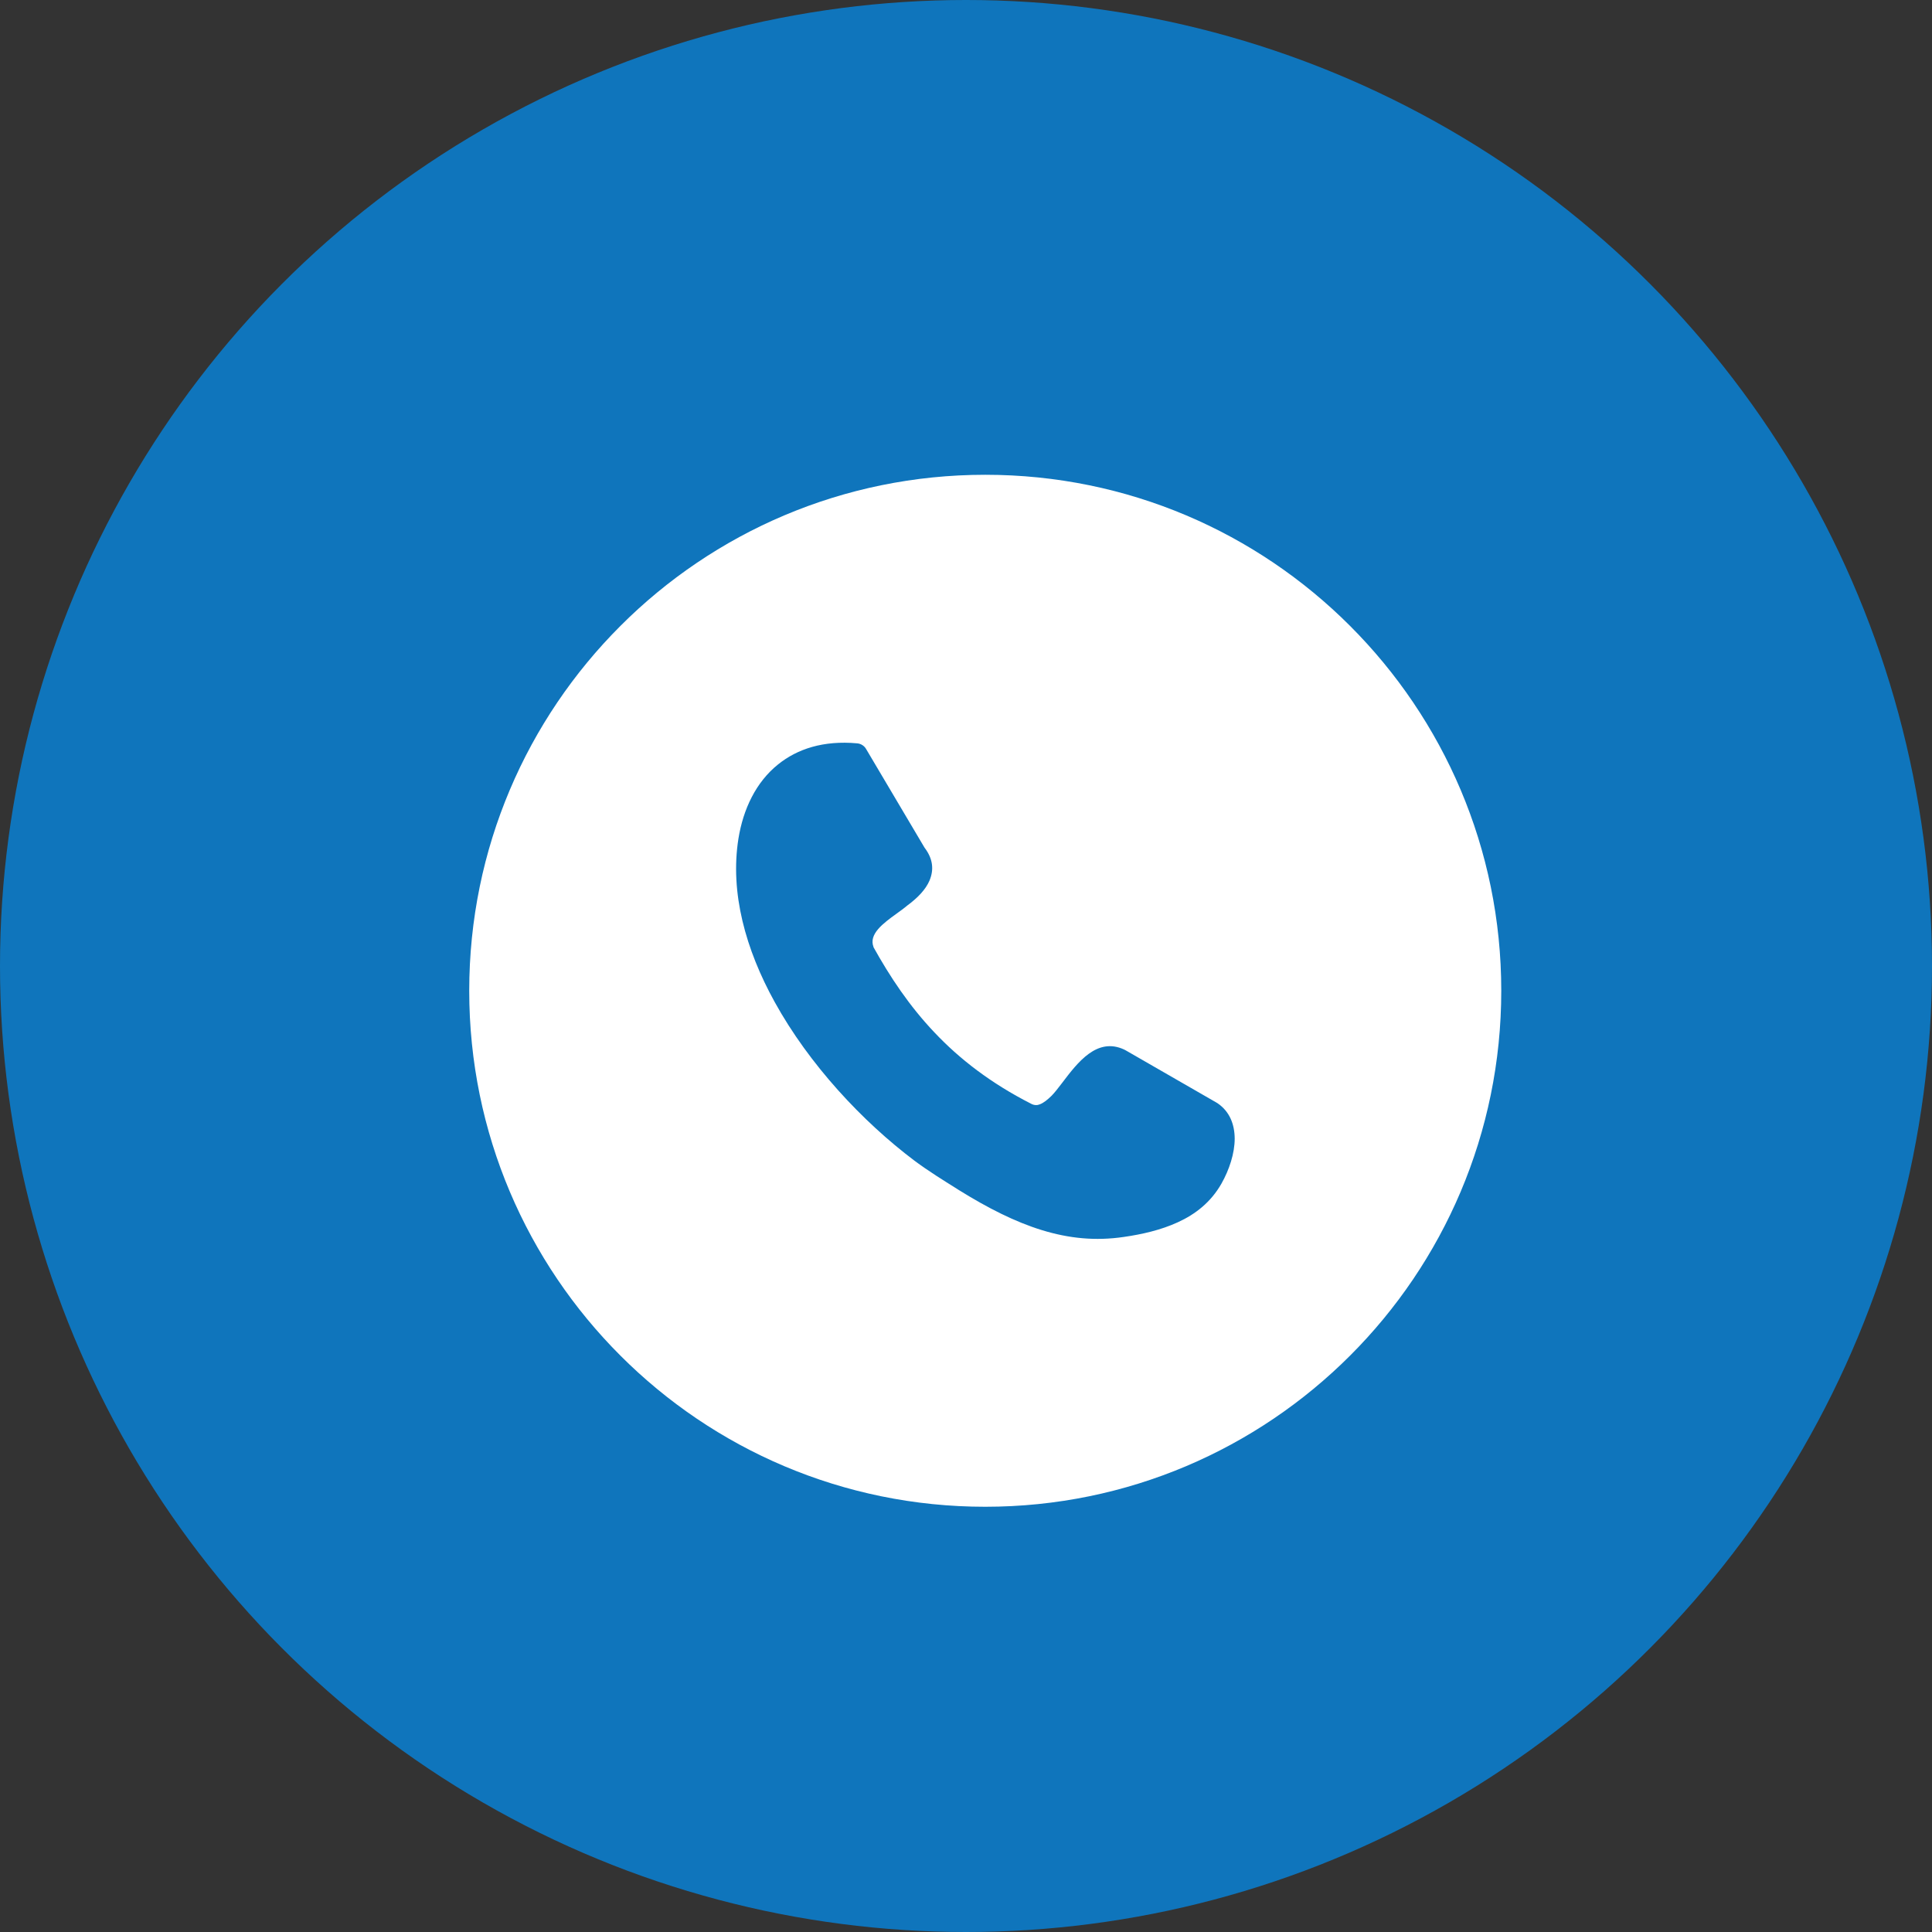 <svg width="39" height="39" viewBox="0 0 39 39" fill="none" xmlns="http://www.w3.org/2000/svg">
<rect x="0" y="0" width="39" height="39" fill="#333333" stroke="none"/>
<circle cx="19.5" cy="19.5" r="19.5" fill="#0F75BC"/>
<g clip-path="url(#clip0_1_175)">
<path fill-rule="evenodd" clip-rule="evenodd" d="M19.889 9.584C22.766 9.584 25.37 10.75 27.253 12.635C29.139 14.521 30.305 17.125 30.305 20C30.305 22.875 29.139 25.481 27.253 27.365C25.368 29.25 22.764 30.416 19.889 30.416C17.012 30.416 14.407 29.25 12.524 27.365C10.639 25.481 9.472 22.877 9.472 20C9.472 17.123 10.639 14.519 12.524 12.635C14.407 10.75 17.012 9.584 19.889 9.584ZM17.627 19.11C17.966 19.72 18.356 20.307 18.863 20.841C19.37 21.378 20.002 21.868 20.821 22.284C20.88 22.314 20.94 22.314 20.991 22.292C21.069 22.262 21.146 22.199 21.226 22.121C21.285 22.062 21.362 21.963 21.442 21.858C21.755 21.445 22.145 20.931 22.694 21.187C22.706 21.192 22.716 21.199 22.728 21.205L24.561 22.26C24.566 22.263 24.573 22.268 24.58 22.272C24.822 22.438 24.922 22.694 24.924 22.984C24.924 23.281 24.815 23.613 24.656 23.894C24.444 24.266 24.134 24.51 23.774 24.674C23.434 24.83 23.052 24.917 22.688 24.969C22.115 25.054 21.577 25 21.026 24.83C20.489 24.664 19.946 24.389 19.356 24.023L19.314 23.996C19.043 23.826 18.749 23.645 18.461 23.431C17.408 22.638 16.335 21.49 15.638 20.227C15.052 19.166 14.733 18.021 14.906 16.931C15.002 16.333 15.26 15.789 15.706 15.431C16.096 15.117 16.622 14.944 17.301 15.005C17.379 15.011 17.449 15.056 17.486 15.124L18.663 17.111C18.834 17.335 18.856 17.555 18.763 17.776C18.685 17.957 18.527 18.123 18.312 18.281C18.249 18.335 18.173 18.389 18.093 18.447C17.83 18.637 17.53 18.857 17.634 19.118L17.627 19.11Z" fill="white"/>
</g>
<defs>
<clipPath id="clip0_1_175">
<rect width="20.833" height="20.833" fill="white" transform="translate(9.472 9.584)"/>
</clipPath>
</defs>
</svg>
